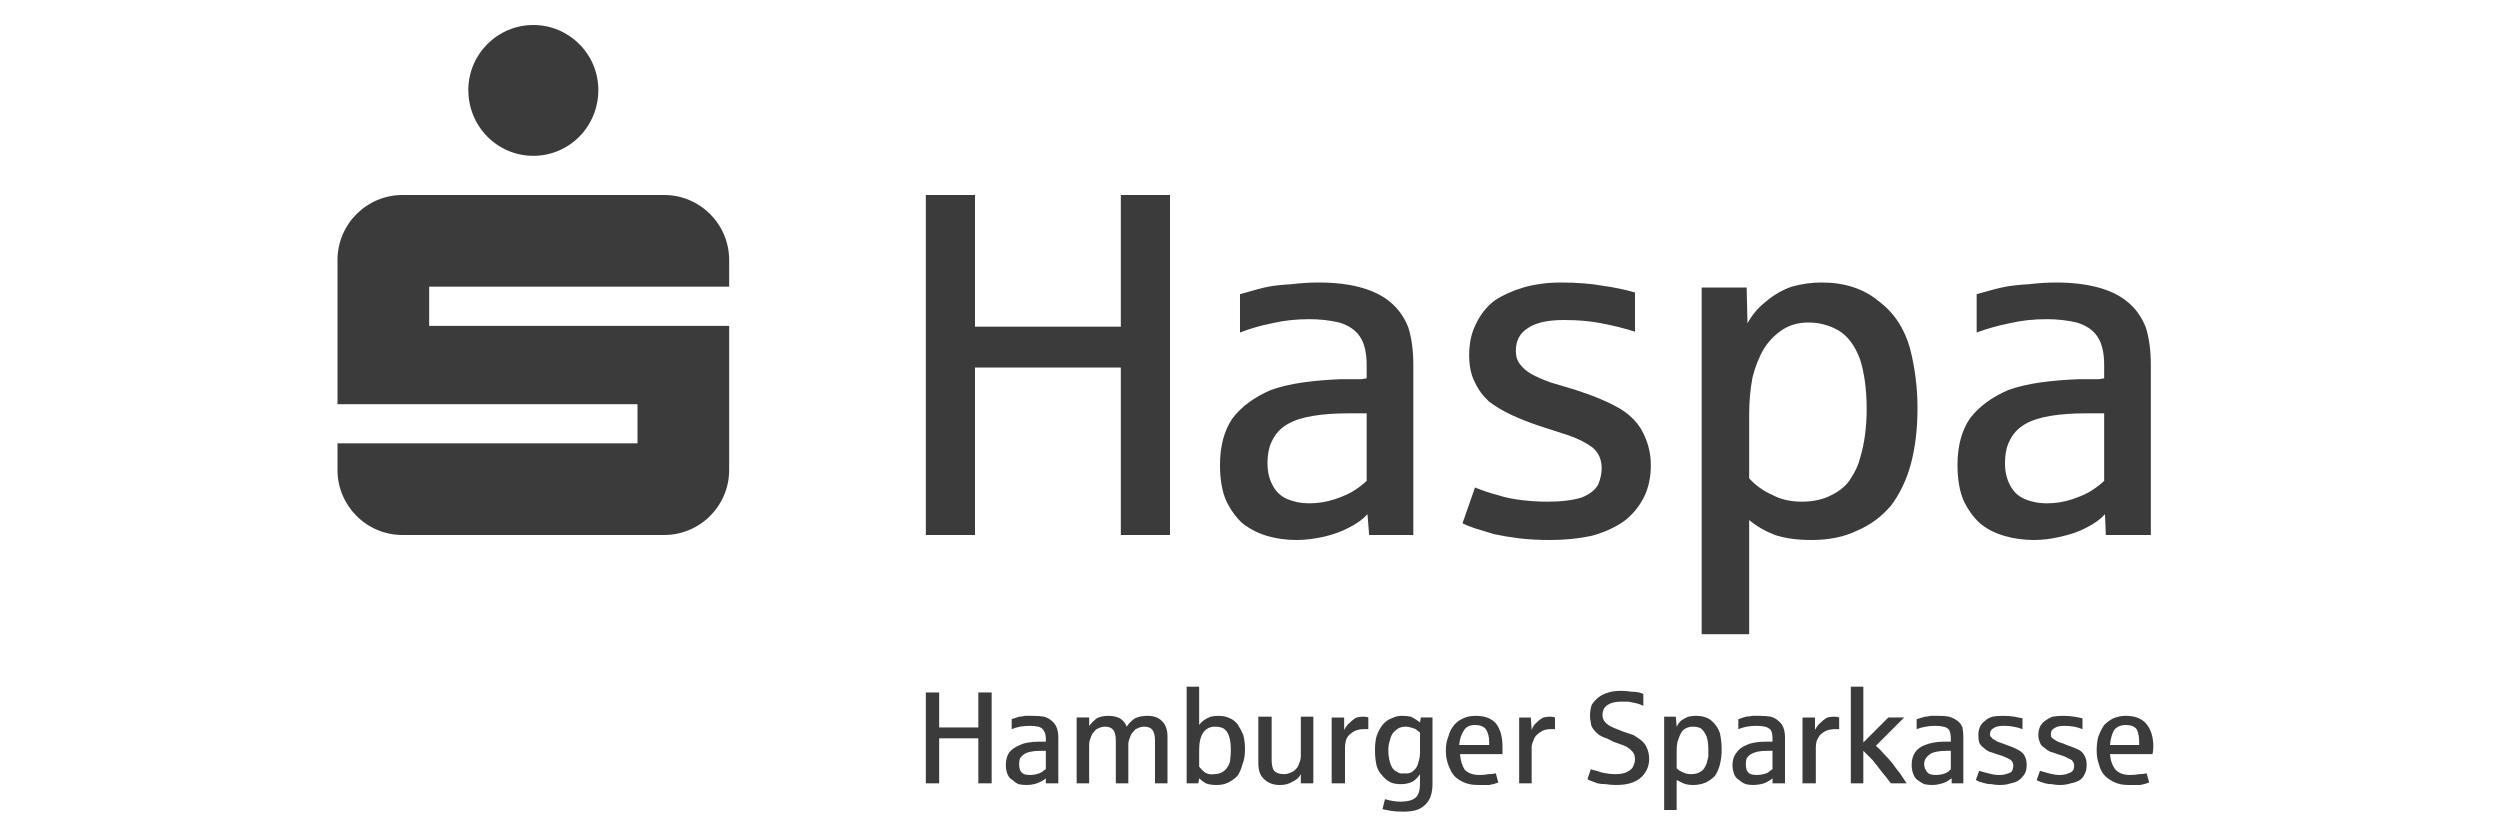 <svg version="1.2" xmlns="http://www.w3.org/2000/svg" viewBox="0 0 300 100" width="300" height="100">
	<title>Hamburger_Sparkasse_Logo_bamac-svg</title>
	<style>
		.s0 { fill: #3b3b3b } 
	</style>
	<g id="layer1">
		<path id="path68" fill-rule="evenodd" class="s0" d="m64 18.7c-4.3 0-7.8-3.5-7.8-7.9 0-4.3 3.5-7.8 7.8-7.8 4.3 0 7.8 3.5 7.8 7.8 0 4.4-3.5 7.9-7.8 7.9zm15.7 4.7c4.3 0 7.8 3.5 7.8 7.8v3.2h-36v4.7h36v17.3c0 4.3-3.5 7.8-7.8 7.8h-31.4c-4.3 0-7.8-3.5-7.8-7.8v-3.2h36v-4.7h-36v-17.3c0-4.3 3.5-7.8 7.8-7.8zm37.3 0v15.8h17.5v-15.8h5.9v40.8h-5.9v-20.1h-17.5v20.1h-5.9v-40.8zm46.3 11.1q2.2 0.6 3.6 1.8 1.4 1.2 2.1 3 0.6 1.9 0.6 4.5v20.4h-5.3l-0.2-2.5q-0.8 0.9-2.2 1.6-1.3 0.7-3 1.1-1.8 0.4-3.3 0.4-1.9 0-3.6-0.5-1.6-0.5-2.9-1.5-1.2-1.1-2-2.8-0.7-1.7-0.7-4.2 0-3.4 1.5-5.6 1.6-2.1 4.6-3.4 1.7-0.6 3.8-0.9 2.1-0.3 4.7-0.4 0.1 0 0.6 0 0.4 0 0.9 0 0.5 0 0.9 0 0.5-0.1 0.6-0.1v-1.6q0-2.2-0.8-3.4-0.8-1.2-2.5-1.7-1.7-0.4-3.6-0.4-2.4 0-4.5 0.5-2 0.4-3.8 1.1v-4.6q2.4-0.7 3.4-0.9 1.1-0.2 2.8-0.3 1.7-0.2 3.2-0.2 3 0 5.1 0.6zm29.1-0.2q2.1 0.3 3.8 0.8v4.7q-1.9-0.6-4-1-2-0.4-4.5-0.4-3 0-4.4 1-1.4 0.9-1.4 2.7 0 1 0.5 1.6 0.5 0.7 1.4 1.2 0.9 0.5 2.3 1 1.3 0.4 3 0.9 3.4 1.1 5.4 2.3 1.9 1.2 2.7 2.9 0.9 1.8 0.9 3.8 0 2.3-0.9 4-0.9 1.7-2.4 2.8-1.6 1.1-3.8 1.7-2.3 0.5-5 0.5-2 0-3.7-0.2-1.6-0.2-3-0.5-1.3-0.4-2.3-0.7-0.9-0.3-1.5-0.6l1.5-4.3q1.5 0.6 2.7 0.9 1.2 0.4 2.8 0.6 1.6 0.2 3.2 0.2 2.5 0 4.1-0.5 1.5-0.6 2-1.6 0.4-1 0.4-1.9 0-1.6-1.1-2.5-1.2-0.9-3-1.5-1.8-0.6-3.4-1.1-1.8-0.6-3.3-1.3-1.5-0.7-2.7-1.6-1.1-1-1.7-2.3-0.7-1.3-0.7-3.3 0-2.1 0.8-3.7 0.8-1.7 2.2-2.8 1.5-1 3.5-1.6 2.1-0.6 4.5-0.6 2.9 0 5.1 0.4zm59.4 0.2q2.2 0.6 3.6 1.8 1.4 1.2 2.1 3 0.6 1.9 0.6 4.5v20.4h-5.4l-0.1-2.5q-0.8 0.9-2.2 1.6-1.3 0.7-3.1 1.1-1.7 0.4-3.2 0.4-1.9 0-3.6-0.5-1.7-0.5-2.9-1.5-1.2-1.1-2-2.8-0.7-1.7-0.7-4.2 0-3.4 1.5-5.6 1.6-2.1 4.6-3.4 1.7-0.6 3.8-0.9 2.1-0.3 4.7-0.4 0.1 0 0.6 0 0.4 0 0.9 0 0.5 0 0.9 0 0.5-0.1 0.6-0.1v-1.6q0-2.2-0.8-3.4-0.8-1.2-2.5-1.7-1.7-0.4-3.6-0.4-2.4 0-4.5 0.5-2 0.4-3.9 1.1v-4.6q2.4-0.7 3.5-0.9 1.1-0.2 2.8-0.3 1.7-0.2 3.2-0.2 2.9 0 5.1 0.6zm-26.4 1.6q2.8 2.1 3.8 5.7 0.9 3.5 0.9 7.2 0 3.7-0.8 6.7-0.8 2.9-2.4 5-1.7 2-4.1 3-2.3 1.1-5.4 1.1-2.6 0-4.4-0.6-1.8-0.7-3.1-1.8v13.7h-5.7v-41.6h5.4l0.1 4.3q0.8-1.5 2.2-2.6 1.4-1.2 3.1-1.8 1.8-0.5 3.6-0.5 4.1 0 6.8 2.2zm-11.4 3.4q-1.4 0.9-2.3 2.3-0.9 1.5-1.4 3.5-0.4 2.1-0.4 4.5v7.6q1.2 1.3 2.8 2 1.5 0.8 3.5 0.8 2.1 0 3.6-0.8 1.6-0.8 2.3-2 0.8-1.2 1.1-2.4 0.4-1.3 0.6-2.8 0.2-1.5 0.2-3.1 0-3.5-0.8-6-0.9-2.4-2.5-3.4-1.7-1-3.7-1-1.7 0-3 0.8zm-56.4 10.4q-1.9 0.3-3.1 1-1.2 0.7-1.8 1.9-0.6 1.1-0.6 2.8 0 1.5 0.6 2.6 0.6 1.2 1.8 1.7 1.2 0.5 2.6 0.5 1.6 0 3.1-0.5 1.5-0.5 2.4-1.1 0.9-0.6 1.4-1.1v-8.1h-2.1q-2.5 0-4.3 0.3zm88.5 0q-1.9 0.3-3.1 1-1.2 0.7-1.8 1.9-0.6 1.1-0.6 2.8 0 1.5 0.6 2.6 0.6 1.2 1.8 1.7 1.2 0.5 2.6 0.5 1.6 0 3.1-0.5 1.5-0.5 2.4-1.1 0.9-0.6 1.4-1.1v-8.1h-2.1q-2.5 0-4.3 0.3zm-102.2 32.5v4.6q0.2-0.3 0.6-0.6 0.3-0.2 0.8-0.4 0.5-0.1 0.9-0.1 0.8 0 1.4 0.3 0.5 0.2 0.9 0.7 0.4 0.6 0.7 1.3 0.2 0.8 0.2 1.7 0 1.1-0.3 1.8-0.2 0.8-0.6 1.4-0.5 0.5-1.1 0.8-0.6 0.3-1.4 0.3-0.8 0-1.3-0.2-0.5-0.3-0.8-0.6l-0.1 0.6h-1.4v-11.6c0 0 1.5 0 1.5 0zm79.7 0v6.7l3-3h1.9l-3.4 3.4q0.5 0.4 1 1 0.5 0.5 1 1.1 0.4 0.6 0.9 1.2 0.4 0.6 0.8 1.2h-1.9q-0.5-0.7-1.1-1.4-0.6-0.8-1.1-1.4-0.6-0.6-1.1-1.1v3.9h-1.5v-11.6zm-27.9 0.6q0.6 0 1 0.1 0.4 0.1 0.5 0.2v1.4q-0.4-0.2-0.8-0.3-0.5-0.1-1-0.2-0.4 0-0.9 0-1 0-1.6 0.4-0.6 0.4-0.6 1.2 0 0.4 0.2 0.7 0.2 0.3 0.5 0.5 0.3 0.2 0.8 0.4 0.5 0.2 1 0.4 0.6 0.2 1.2 0.4 0.5 0.3 0.9 0.6 0.5 0.4 0.7 0.9 0.3 0.6 0.3 1.4 0 0.7-0.3 1.3-0.3 0.6-0.8 1-0.5 0.4-1.2 0.6-0.7 0.2-1.7 0.2-0.6 0-1.2-0.1-0.6 0-1-0.1-0.5-0.2-0.8-0.3-0.3-0.1-0.4-0.2l0.4-1.2q0.2 0.1 0.7 0.2 0.5 0.2 1.1 0.3 0.6 0.1 1.1 0.1 1 0 1.5-0.3 0.6-0.3 0.7-0.7 0.2-0.4 0.2-0.8 0-0.7-0.5-1.1-0.4-0.4-1-0.6-0.6-0.2-1.1-0.4-0.4-0.2-0.8-0.4-0.4-0.1-0.9-0.4-0.4-0.3-0.7-0.7-0.3-0.4-0.3-0.8-0.1-0.4-0.1-0.8 0-0.7 0.2-1.3 0.3-0.5 0.8-0.9 0.5-0.4 1.2-0.6 0.6-0.2 1.5-0.2 0.7 0 1.2 0.1zm-83 0.1v4.2h4.7v-4.2h1.6v10.9h-1.6v-5.4h-4.7v5.4h-1.6v-10.9zm66.8 3.7q0.8 1 0.8 2.8 0 0.5 0 0.9h-5.1q0.1 1.2 0.6 1.9 0.6 0.6 1.8 0.6 0.5 0 1-0.1 0.5 0 0.9-0.1l0.3 1.1q-0.5 0.2-1.1 0.3-0.6 0-1.3 0-1 0-1.7-0.3-0.7-0.3-1.2-0.8-0.4-0.5-0.7-1.3-0.3-0.8-0.3-1.7 0-1 0.3-1.7 0.2-0.8 0.7-1.4 0.4-0.5 1.1-0.8 0.6-0.3 1.5-0.3 1.6 0 2.4 0.9zm78 0q0.9 1 0.9 2.8 0 0.5-0.1 0.9h-5.1q0.1 1.2 0.7 1.9 0.6 0.6 1.7 0.6 0.6 0 1.1-0.1 0.5 0 0.9-0.1l0.3 1.1q-0.5 0.2-1.1 0.3-0.6 0-1.4 0-0.9 0-1.6-0.3-0.7-0.3-1.2-0.8-0.5-0.5-0.7-1.3-0.3-0.8-0.3-1.7 0-1 0.2-1.7 0.3-0.8 0.7-1.4 0.5-0.5 1.1-0.8 0.7-0.3 1.5-0.3 1.6 0 2.4 0.9zm-132.2-0.8q0.6 0.2 0.9 0.5 0.4 0.3 0.6 0.8 0.2 0.5 0.2 1.2v5.5h-1.5v-0.6q-0.2 0.2-0.6 0.4-0.4 0.2-0.8 0.3-0.5 0.1-0.9 0.1-0.5 0-1-0.1-0.4-0.2-0.7-0.5-0.4-0.2-0.6-0.7-0.2-0.5-0.2-1.1 0-0.9 0.4-1.5 0.5-0.6 1.3-0.9 0.4-0.2 1-0.3 0.6-0.1 1.3-0.1 0 0 0.1 0 0.1 0 0.3 0 0.1 0 0.2 0 0.1 0 0.2 0v-0.4q0-0.6-0.3-1-0.2-0.3-0.6-0.4-0.5-0.1-1-0.1-0.6 0-1.2 0.1-0.5 0.1-1 0.3v-1.2q0.6-0.2 0.9-0.3 0.3 0 0.7-0.1 0.5 0 0.9 0 0.8 0 1.4 0.1zm87.2 0q0.6 0.2 0.9 0.5 0.4 0.3 0.6 0.8 0.2 0.5 0.2 1.2v5.5h-1.5v-0.6q-0.2 0.2-0.6 0.4-0.3 0.2-0.8 0.3-0.5 0.1-0.9 0.1-0.5 0-0.9-0.1-0.5-0.2-0.8-0.5-0.4-0.2-0.6-0.7-0.2-0.5-0.2-1.1 0-0.9 0.5-1.5 0.4-0.6 1.2-0.9 0.4-0.2 1-0.3 0.6-0.1 1.3-0.1 0 0 0.1 0 0.1 0 0.3 0 0.1 0 0.2 0 0.1 0 0.2 0v-0.4q0-0.6-0.2-1-0.3-0.3-0.7-0.4-0.5-0.1-1-0.1-0.6 0-1.2 0.1-0.5 0.1-1 0.3v-1.2q0.6-0.2 0.9-0.3 0.3 0 0.8-0.1 0.4 0 0.8 0 0.8 0 1.4 0.1zm21.4 0q0.6 0.2 1 0.5 0.4 0.3 0.6 0.8 0.1 0.5 0.1 1.2v5.5h-1.4v-0.6q-0.3 0.2-0.6 0.4-0.4 0.2-0.9 0.3-0.4 0.1-0.8 0.1-0.5 0-1-0.1-0.4-0.2-0.8-0.5-0.3-0.2-0.5-0.7-0.2-0.5-0.2-1.1 0-0.9 0.4-1.5 0.4-0.6 1.2-0.9 0.5-0.2 1.1-0.3 0.5-0.1 1.2-0.1 0.1 0 0.2 0 0.1 0 0.2 0 0.2 0 0.3 0 0.1 0 0.1 0v-0.4q0-0.6-0.2-1-0.2-0.3-0.7-0.4-0.4-0.1-0.9-0.1-0.7 0-1.2 0.1-0.6 0.1-1.1 0.3v-1.2q0.7-0.2 1-0.3 0.3 0 0.7-0.1 0.5 0 0.9 0 0.8 0 1.3 0.1zm7.8 0q0.5 0.1 1 0.2v1.3q-0.5-0.2-1.1-0.3-0.5-0.1-1.2-0.1-0.8 0-1.2 0.3-0.4 0.2-0.4 0.7 0 0.3 0.2 0.4 0.1 0.2 0.4 0.3 0.2 0.2 0.6 0.3 0.3 0.1 0.8 0.3 0.9 0.3 1.4 0.6 0.6 0.3 0.8 0.8 0.2 0.4 0.2 1 0 0.6-0.2 1-0.3 0.5-0.7 0.8-0.4 0.3-1 0.4-0.6 0.2-1.3 0.2-0.6 0-1-0.1-0.5 0-0.8-0.1-0.4-0.1-0.7-0.2-0.2-0.1-0.4-0.2l0.4-1.1q0.4 0.1 0.7 0.2 0.4 0.1 0.8 0.2 0.4 0.1 0.9 0.1 0.6 0 1.1-0.2 0.4-0.1 0.5-0.4 0.1-0.3 0.1-0.5 0-0.4-0.3-0.7-0.3-0.2-0.8-0.4-0.5-0.2-0.9-0.3-0.5-0.2-0.9-0.3-0.4-0.2-0.7-0.5-0.3-0.2-0.5-0.6-0.1-0.4-0.1-0.9 0-0.5 0.2-1 0.2-0.4 0.6-0.7 0.3-0.3 0.9-0.5 0.5-0.1 1.2-0.1 0.8 0 1.4 0.1zm7.2 0q0.6 0.1 1 0.2v1.3q-0.5-0.2-1-0.3-0.6-0.1-1.2-0.1-0.8 0-1.2 0.3-0.4 0.2-0.4 0.7 0 0.3 0.1 0.4 0.2 0.2 0.4 0.3 0.3 0.2 0.6 0.3 0.4 0.1 0.8 0.3 0.9 0.3 1.5 0.6 0.5 0.3 0.7 0.8 0.2 0.4 0.2 1 0 0.6-0.2 1-0.2 0.5-0.6 0.8-0.5 0.3-1.1 0.4-0.6 0.2-1.3 0.2-0.5 0-1-0.1-0.4 0-0.8-0.1-0.3-0.1-0.6-0.2-0.3-0.1-0.4-0.2l0.4-1.1q0.4 0.1 0.7 0.2 0.3 0.1 0.8 0.2 0.4 0.1 0.8 0.1 0.7 0 1.1-0.2 0.4-0.1 0.6-0.4 0.1-0.3 0.1-0.5 0-0.4-0.3-0.7-0.4-0.2-0.8-0.4-0.5-0.2-0.9-0.3-0.5-0.2-0.9-0.3-0.4-0.2-0.7-0.5-0.4-0.2-0.5-0.6-0.2-0.4-0.2-0.9 0-0.5 0.2-1 0.2-0.4 0.6-0.7 0.4-0.3 0.9-0.5 0.6-0.1 1.3-0.1 0.7 0 1.3 0.1zm-114.5 0.2q0.6 0.4 0.8 1 0.4-0.6 1-1 0.6-0.3 1.5-0.3 1.2 0 1.8 0.7 0.6 0.6 0.6 1.8v5.6h-1.5v-5.1q0-0.9-0.3-1.3-0.3-0.4-1-0.4-0.4 0-0.8 0.2-0.3 0.1-0.5 0.4-0.3 0.3-0.4 0.7-0.2 0.4-0.2 0.9v4.6h-1.5v-5.1q0-0.9-0.3-1.3-0.3-0.4-1-0.4-0.4 0-0.8 0.2-0.3 0.1-0.5 0.4-0.3 0.3-0.4 0.7-0.2 0.4-0.2 0.9v4.6h-1.5v-7.9h1.5v1q0.4-0.5 0.9-0.9 0.6-0.3 1.4-0.3 0.8 0 1.4 0.3zm34.9-0.2q0.4 0.2 0.7 0.4 0.3 0.2 0.4 0.3l0.1-0.6h1.4v8q0 0.8-0.2 1.4-0.2 0.6-0.6 1-0.5 0.5-1.1 0.7-0.7 0.2-1.6 0.2-0.9 0-1.5-0.1-0.6-0.1-1-0.2l0.3-1.2q1 0.3 1.9 0.3 1.2 0 1.8-0.5 0.5-0.5 0.5-1.6v-1.2q-0.4 0.6-0.9 0.9-0.6 0.3-1.4 0.3-0.7 0-1.2-0.2-0.6-0.3-1-0.8-0.5-0.5-0.7-1.2-0.2-0.8-0.2-1.9 0-1 0.2-1.7 0.3-0.8 0.7-1.3 0.5-0.6 1.1-0.8 0.6-0.3 1.2-0.3 0.6 0 1.1 0.1zm36.1 0.5q0.7 0.6 1 1.5 0.2 1 0.2 1.9 0 1-0.2 1.8-0.2 0.8-0.6 1.4-0.5 0.5-1.1 0.8-0.7 0.3-1.5 0.3-0.7 0-1.2-0.2-0.4-0.2-0.8-0.4v3.6h-1.5v-11.2h1.4l0.1 1.2q0.2-0.4 0.5-0.7 0.4-0.3 0.9-0.5 0.5-0.1 0.9-0.1 1.2 0 1.9 0.6zm-41.2-0.4v1.4q-0.2 0-0.6 0-0.5 0-1 0.2-0.4 0.2-0.7 0.5-0.3 0.3-0.4 0.7-0.1 0.4-0.1 0.8v4.3h-1.6v-7.9h1.5v1.5q0.3-0.6 0.7-0.9 0.4-0.4 0.8-0.6 0.4-0.1 0.8-0.1 0.4 0 0.6 0.1zm22.4 0v1.4q-0.2 0-0.5 0-0.6 0-1 0.2-0.4 0.2-0.7 0.5-0.3 0.3-0.4 0.7-0.2 0.4-0.2 0.8v4.3h-1.5v-7.9h1.4l0.1 1.5q0.2-0.6 0.6-0.9 0.4-0.4 0.8-0.6 0.4-0.1 0.8-0.1 0.4 0 0.6 0.1zm34.1 0v1.4q-0.2 0-0.5 0-0.6 0-1.1 0.2-0.4 0.2-0.7 0.5-0.2 0.3-0.4 0.7-0.1 0.4-0.1 0.8v4.3h-1.6v-7.9h1.5v1.5q0.3-0.6 0.7-0.9 0.4-0.4 0.8-0.6 0.4-0.1 0.8-0.1 0.4 0 0.6 0.1zm-68.1-0.1v5.2q0 0.9 0.3 1.3 0.4 0.4 1.2 0.4 0.4 0 0.8-0.2 0.3-0.1 0.6-0.4 0.3-0.3 0.4-0.7 0.2-0.4 0.2-0.9v-4.7h1.5v8h-1.5v-1.1q-0.3 0.6-1 0.9-0.6 0.4-1.5 0.4-1.2 0-1.9-0.7-0.7-0.6-0.7-1.9v-5.6c0 0 1.6 0 1.6 0zm23.1 1.6q-0.5 0.7-0.6 1.8h3.6v-0.4q0-0.9-0.4-1.5-0.4-0.5-1.3-0.5-0.9 0-1.3 0.6zm78 0q-0.4 0.7-0.5 1.8h3.5v-0.4q0-0.9-0.3-1.5-0.4-0.5-1.3-0.5-0.9 0-1.4 0.6zm-85.9-0.2q-0.3 0.2-0.6 0.5-0.3 0.4-0.4 0.9-0.2 0.6-0.2 1.2 0 0.6 0.1 1.1 0.1 0.5 0.3 0.9 0.2 0.4 0.6 0.6 0.4 0.3 0.9 0.2 0.7 0.1 1.1-0.3 0.5-0.4 0.6-1 0.2-0.6 0.2-1.2v-2.4q-0.3-0.2-0.5-0.4-0.2-0.1-0.6-0.2-0.3-0.1-0.6-0.1-0.5 0-0.9 0.2zm-23.4 0.5q-0.5 0.7-0.5 2.1v2q0.3 0.4 0.7 0.7 0.5 0.3 1.1 0.2 0.7 0 1.2-0.4 0.5-0.4 0.7-1.1 0.1-0.8 0.1-1.4 0-1-0.2-1.6-0.2-0.7-0.7-1-0.4-0.2-1-0.2-0.9 0-1.4 0.7zm57.9-0.5q-0.4 0.2-0.6 0.6-0.2 0.4-0.4 1-0.1 0.5-0.1 1.1v2.1q0.3 0.3 0.8 0.5 0.4 0.2 0.9 0.2 0.6 0 1-0.2 0.4-0.2 0.6-0.5 0.2-0.3 0.3-0.6 0.1-0.4 0.2-0.8 0-0.4 0-0.8 0-1-0.2-1.6-0.3-0.7-0.7-1-0.4-0.2-1-0.2-0.4 0-0.8 0.2zm-78.6 2.8q-0.5 0.1-0.8 0.3-0.3 0.2-0.5 0.5-0.1 0.3-0.1 0.7 0 0.4 0.1 0.7 0.2 0.4 0.5 0.5 0.3 0.1 0.7 0.1 0.4 0 0.8-0.1 0.4-0.1 0.7-0.3 0.2-0.2 0.4-0.3v-2.2h-0.6q-0.7 0-1.2 0.1zm87.2 0q-0.4 0.1-0.8 0.3-0.3 0.2-0.5 0.5-0.1 0.3-0.1 0.7 0 0.4 0.1 0.7 0.2 0.4 0.5 0.5 0.3 0.1 0.7 0.1 0.4 0 0.8-0.1 0.5-0.1 0.7-0.3 0.2-0.2 0.4-0.3v-2.2h-0.6q-0.7 0-1.2 0.1zm21.5 0q-0.5 0.1-0.8 0.3-0.3 0.2-0.5 0.5-0.2 0.3-0.2 0.7 0 0.4 0.2 0.7 0.2 0.4 0.5 0.5 0.3 0.1 0.7 0.1 0.4 0 0.8-0.1 0.4-0.1 0.7-0.3 0.2-0.2 0.3-0.3v-2.2h-0.5q-0.7 0-1.2 0.1z"/>
	</g>
</svg>